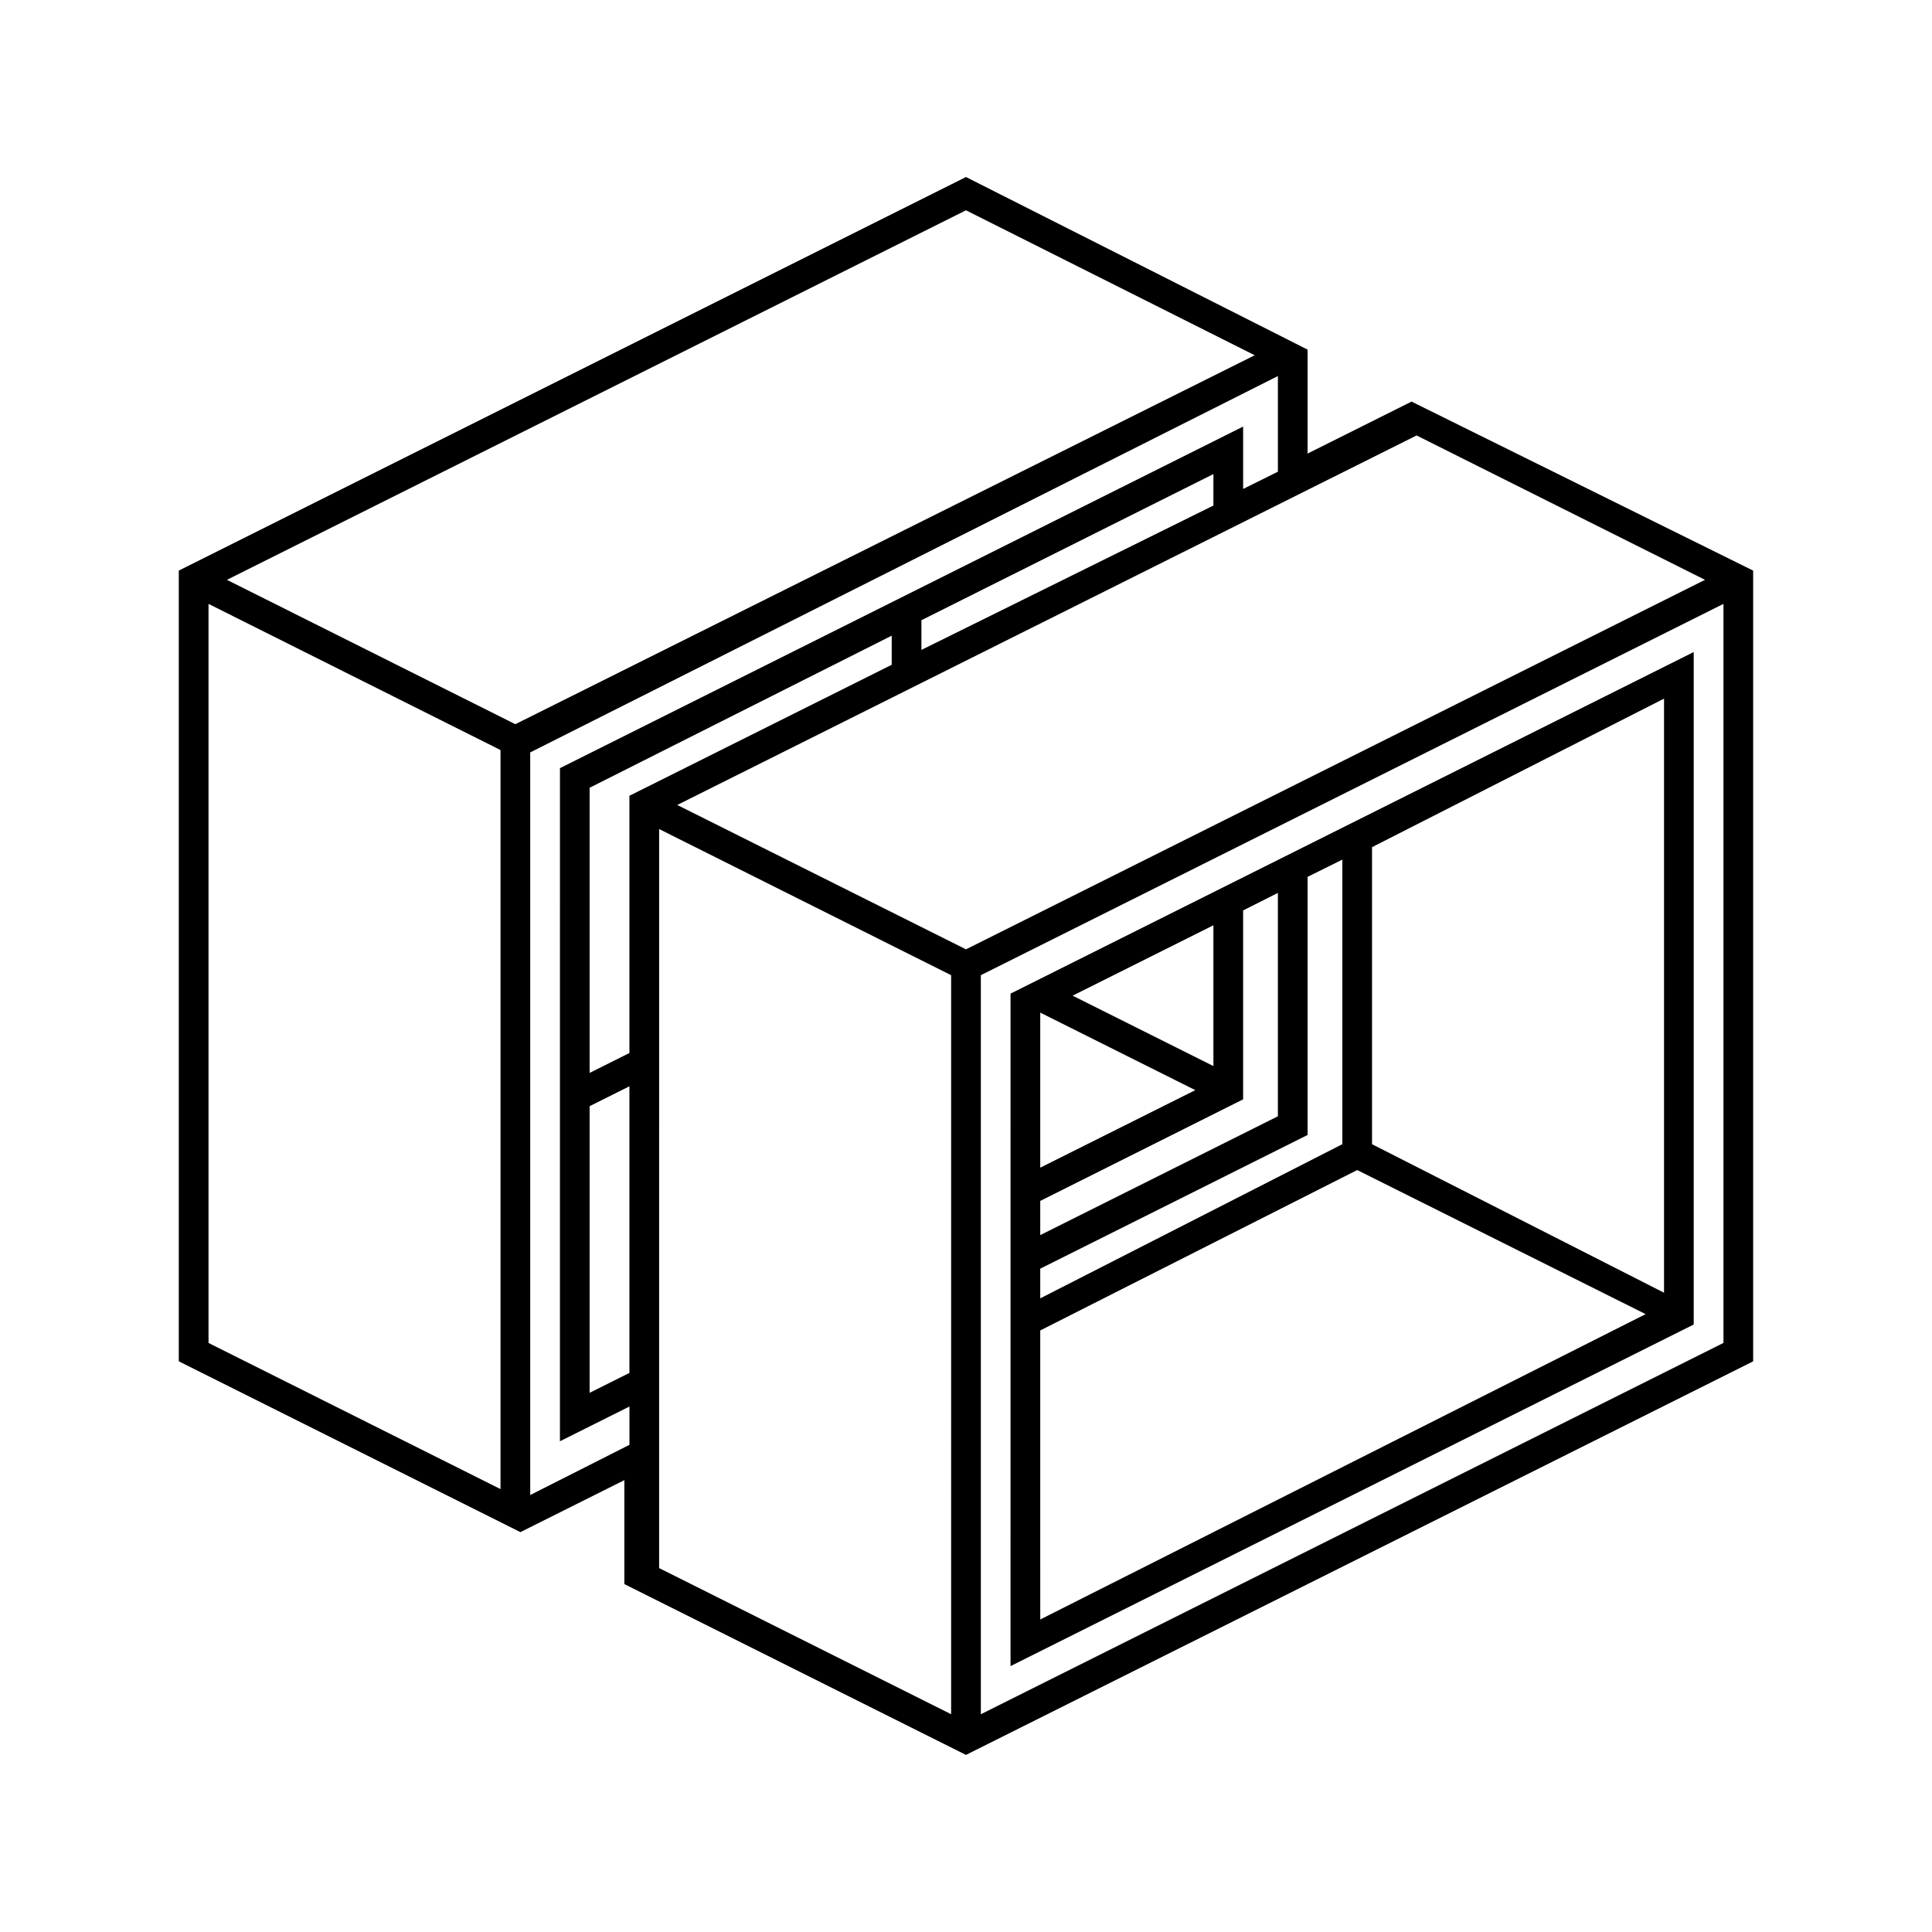 <?xml version="1.0" encoding="UTF-8"?>
<!-- Uploaded to: SVG Find, www.svgrepo.com, Generator: SVG Find Mixer Tools -->
<svg fill="#000000" width="800px" height="800px" version="1.1" viewBox="144 144 512 512" xmlns="http://www.w3.org/2000/svg">
 <path d="m411.8 585.54 181.05-90.527 0.004-178.22-181.05 90.527zm53.766-159.02-37.312-18.656 37.312-18.656zm-4.801 6.375-41.09 20.547v-41.09zm-41.09 29.363 53.766-26.922v-50.066l9.211-4.644v59.199l-62.977 31.488zm70.848-85.883 9.211-4.566v75.414l-80.059 40.855v-7.871l70.848-35.426zm-70.848 120.21 83.996-42.508 76.438 38.18-160.43 80.922zm165.31-10-77.383-39.359v-78.719l77.383-39.363zm-66.914-236.16-27.551 13.777v-27.551l-90.527-45.738-208.61 104.3v209.55l90.527 45.266 27.551-13.777v27.551l90.531 45.266 208.61-104.3v-209.55zm-52.508 27.551-77.379 38.258v-7.871l77.383-38.73zm-85.25 42.195-69.512 34.715v68.172l-10.547 5.273v-75.57l80.059-40.305zm-80.059 116.98 10.547-5.273v75.961l-10.547 5.273zm18.422-73.445 77.383 38.73-0.004 195.85-77.383-38.73zm81.316 31.879-76.516-38.258 195.93-97.93 76.438 38.262zm76.516-157.44-195.94 97.773-76.438-38.258 195.86-97.93zm-277.25 65.891 77.383 38.73v195.86l-77.383-38.73zm85.254 236.16v-196.8l198.14-99.738v25.348l-9.211 4.566v-16.531l-181.05 90.527-0.004 178.38 18.422-9.211v10.156zm119.42 58.094v-195.86l196.8-98.398v195.86z"/>
</svg>